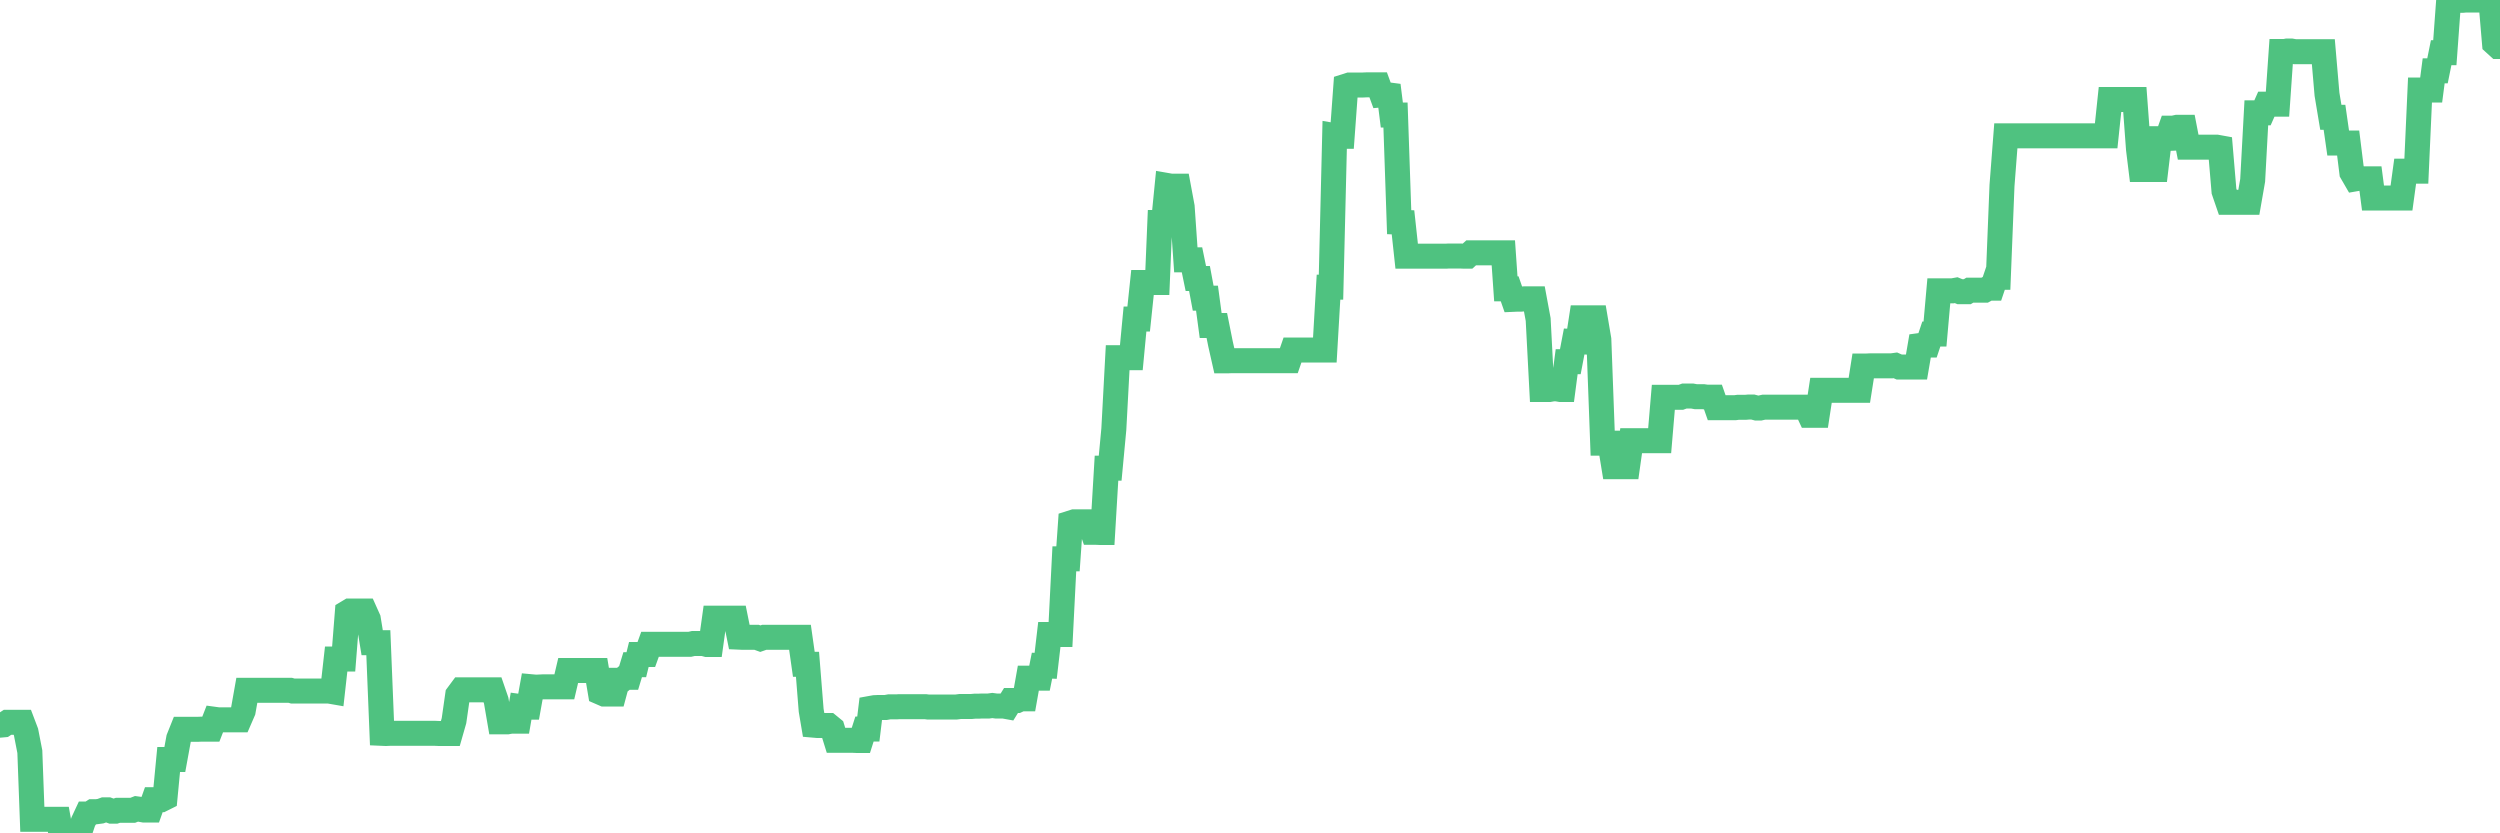 <?xml version="1.0"?><svg width="150px" height="50px" xmlns="http://www.w3.org/2000/svg" xmlns:xlink="http://www.w3.org/1999/xlink"> <polyline fill="none" stroke="#4fc280" stroke-width="1.5px" stroke-linecap="round" stroke-miterlimit="5" points="0.00,43.51 0.22,43.49 0.45,43.34 0.67,43.34 0.89,43.34 1.12,43.34 1.34,43.34 1.56,43.92 1.79,45.10 1.94,49.16 2.16,49.16 2.38,49.16 2.60,49.16 2.83,49.16 3.05,49.16 3.27,49.16 3.50,49.16 3.65,50.00 3.87,50.00 4.09,50.00 4.32,50.00 4.54,50.00 4.76,50.00 4.99,49.31 5.21,48.84 5.36,48.84 5.58,48.70 5.81,48.70 6.03,48.67 6.25,48.59 6.48,48.59 6.70,48.67 6.92,48.67 7.07,48.62 7.29,48.62 7.52,48.62 7.74,48.62 7.96,48.62 8.19,48.53 8.41,48.56 8.63,48.60 8.78,48.60 9.01,48.60 9.23,47.98 9.45,47.98 9.68,47.98 9.90,47.87 10.12,45.57 10.35,45.57 10.49,45.57 10.72,44.31 10.94,43.76 11.16,43.76 11.39,43.76 11.61,43.76 11.83,43.76 12.06,43.75 12.21,43.75 12.43,43.75 12.65,43.75 12.88,43.16 13.10,43.19 13.32,43.19 13.55,43.19 13.77,43.19 13.92,43.19 14.14,43.19 14.36,43.19 14.59,42.66 14.81,41.42 15.03,41.42 15.26,41.42 15.48,41.42 15.63,41.42 15.85,41.42 16.08,41.42 16.30,41.42 16.52,41.42 16.75,41.42 16.97,41.42 17.19,41.42 17.42,41.42 17.56,41.46 17.79,41.46 18.01,41.46 18.23,41.46 18.46,41.46 18.68,41.46 18.90,41.46 19.13,41.46 19.28,41.46 19.50,41.46 19.72,41.46 19.95,41.50 20.17,39.54 20.39,39.54 20.62,39.54 20.84,36.75 20.99,36.66 21.21,36.66 21.43,36.66 21.66,36.66 21.88,36.66 22.10,37.15 22.33,38.56 22.55,38.56 22.70,38.56 22.92,44.00 23.15,44.01 23.37,44.00 23.59,44.00 23.82,44.00 24.04,44.00 24.26,44.00 24.41,44.00 24.63,44.00 24.86,44.00 25.08,44.00 25.30,44.00 25.53,44.00 25.75,44.00 25.97,44.00 26.12,44.00 26.35,44.01 26.57,44.01 26.79,44.01 27.02,44.01 27.24,43.24 27.46,41.70 27.69,41.39 27.84,41.39 28.06,41.39 28.28,41.39 28.50,41.39 28.73,41.39 28.95,41.39 29.17,41.39 29.40,41.39 29.55,41.39 29.77,42.03 29.99,43.31 30.22,43.31 30.44,43.31 30.66,43.27 30.89,43.27 31.11,43.27 31.26,42.40 31.48,42.43 31.71,42.43 31.93,41.21 32.15,41.23 32.38,41.22 32.60,41.21 32.82,41.21 33.04,41.21 33.19,41.21 33.42,41.21 33.64,41.21 33.86,41.21 34.09,40.23 34.31,40.23 34.53,40.23 34.76,40.23 34.91,40.23 35.13,40.23 35.35,40.23 35.58,40.23 35.80,40.23 36.02,41.54 36.25,41.64 36.47,41.64 36.62,41.64 36.84,41.64 37.06,40.82 37.29,40.82 37.51,40.64 37.73,40.64 37.96,39.88 38.18,39.88 38.33,39.27 38.55,39.27 38.78,39.27 39.00,38.66 39.22,38.66 39.45,38.66 39.67,38.66 39.89,38.66 40.04,38.66 40.26,38.66 40.49,38.66 40.71,38.66 40.93,38.66 41.16,38.66 41.38,38.66 41.60,38.61 41.75,38.61 41.98,38.61 42.20,38.61 42.42,38.67 42.65,38.67 42.87,37.09 43.09,37.09 43.32,37.09 43.46,37.09 43.69,37.09 43.91,37.09 44.13,37.09 44.36,38.23 44.58,38.24 44.80,38.24 45.03,38.24 45.18,38.24 45.40,38.24 45.62,38.32 45.85,38.24 46.07,38.24 46.29,38.24 46.52,38.24 46.74,38.24 46.89,38.24 47.11,38.24 47.33,38.24 47.56,38.24 47.78,38.24 48.00,38.24 48.23,39.86 48.45,39.86 48.67,42.62 48.82,43.51 49.05,43.53 49.27,43.53 49.49,43.53 49.72,43.53 49.94,43.71 50.16,44.42 50.39,44.42 50.53,44.42 50.76,44.42 50.98,44.42 51.20,44.42 51.43,44.43 51.65,44.43 51.87,43.74 52.10,43.74 52.25,42.50 52.47,42.46 52.69,42.45 52.92,42.45 53.14,42.45 53.36,42.41 53.59,42.41 53.81,42.41 53.96,42.40 54.18,42.40 54.40,42.40 54.63,42.40 54.85,42.40 55.07,42.40 55.30,42.40 55.52,42.40 55.67,42.42 55.89,42.42 56.12,42.42 56.34,42.42 56.56,42.42 56.79,42.42 57.01,42.42 57.23,42.42 57.38,42.42 57.61,42.39 57.83,42.39 58.05,42.39 58.28,42.39 58.50,42.37 58.72,42.37 58.94,42.36 59.09,42.36 59.32,42.36 59.54,42.33 59.76,42.36 59.99,42.36 60.21,42.36 60.43,42.40 60.66,42.03 60.81,42.03 61.03,42.03 61.25,41.93 61.48,41.93 61.70,40.69 61.92,40.69 62.15,40.69 62.37,40.69 62.52,39.94 62.74,39.95 62.96,38.07 63.19,38.07 63.41,38.07 63.63,38.07 63.86,33.53 64.08,33.53 64.23,31.38 64.45,31.31 64.68,31.31 64.90,31.31 65.12,31.31 65.35,31.31 65.57,31.94 65.79,31.94 66.02,31.95 66.16,31.95 66.39,28.09 66.61,28.09 66.83,25.75 67.06,21.46 67.28,21.46 67.50,21.46 67.73,21.46 67.88,21.46 68.10,19.14 68.32,19.14 68.55,16.95 68.77,16.95 68.99,16.95 69.22,16.95 69.44,16.95 69.59,13.35 69.81,13.35 70.03,11.13 70.26,11.17 70.48,11.17 70.70,11.17 70.93,12.41 71.15,15.59 71.30,15.59 71.52,15.59 71.75,16.71 71.97,16.71 72.19,17.89 72.42,17.89 72.64,19.53 72.86,19.53 73.01,19.53 73.23,20.63 73.46,21.65 73.68,21.65 73.90,21.64 74.13,21.64 74.35,21.64 74.57,21.64 74.72,21.64 74.95,21.64 75.17,21.64 75.39,21.64 75.62,21.64 75.84,21.64 76.06,21.64 76.29,21.64 76.43,21.64 76.66,21.64 76.88,21.64 77.10,21.64 77.33,21.64 77.55,21.00 77.77,21.00 78.00,21.00 78.15,21.00 78.37,21.00 78.59,21.00 78.82,21.00 79.04,21.00 79.26,21.00 79.49,21.00 79.71,17.23 79.86,17.23 80.08,8.14 80.31,8.18 80.53,8.18 80.75,5.17 80.97,5.10 81.20,5.10 81.42,5.10 81.64,5.10 81.79,5.10 82.02,5.09 82.24,5.09 82.46,5.09 82.69,5.09 82.91,5.69 83.13,5.67 83.36,5.70 83.51,6.90 83.73,6.90 83.95,13.33 84.18,13.34 84.40,15.37 84.62,15.37 84.84,15.37 85.07,15.37 85.22,15.37 85.44,15.37 85.66,15.37 85.89,15.37 86.11,15.37 86.33,15.37 86.56,15.37 86.78,15.37 86.93,15.36 87.15,15.36 87.38,15.36 87.60,15.36 87.82,15.37 88.05,15.37 88.27,15.17 88.49,15.17 88.64,15.17 88.86,15.17 89.09,15.17 89.31,15.17 89.53,15.17 89.76,15.17 89.98,15.17 90.20,15.17 90.35,17.33 90.58,17.33 90.80,17.96 91.02,17.95 91.25,17.95 91.47,17.93 91.69,17.93 91.92,17.93 92.06,17.93 92.29,19.17 92.51,23.37 92.73,23.37 92.96,23.37 93.18,23.33 93.40,23.33 93.63,23.37 93.78,23.37 94.00,21.70 94.22,21.70 94.45,20.49 94.67,20.50 94.89,19.07 95.12,19.07 95.34,19.07 95.49,19.07 95.71,19.07 95.93,20.37 96.16,26.59 96.38,26.59 96.60,26.59 96.83,28.00 97.05,28.00 97.27,28.00 97.42,28.00 97.65,28.00 97.87,26.44 98.09,26.44 98.32,26.44 98.54,26.44 98.76,26.44 98.99,26.44 99.13,26.44 99.36,26.44 99.58,26.44 99.80,23.84 100.03,23.84 100.25,23.84 100.47,23.84 100.70,23.84 100.85,23.84 101.07,23.76 101.29,23.76 101.52,23.76 101.74,23.80 101.96,23.80 102.19,23.80 102.41,23.83 102.56,23.83 102.78,23.83 103.00,24.46 103.23,24.46 103.45,24.46 103.67,24.46 103.90,24.46 104.12,24.46 104.27,24.44 104.49,24.44 104.72,24.44 104.94,24.42 105.16,24.42 105.39,24.48 105.61,24.48 105.83,24.43 105.98,24.43 106.21,24.43 106.43,24.43 106.65,24.43 106.87,24.43 107.10,24.43 107.32,24.43 107.54,24.43 107.69,24.43 107.92,24.43 108.14,24.43 108.36,24.43 108.59,24.92 108.81,24.92 109.03,24.92 109.26,23.42 109.41,23.42 109.63,23.42 109.85,23.42 110.08,23.42 110.30,23.42 110.52,23.42 110.75,23.42 110.97,23.42 111.12,23.42 111.34,23.42 111.56,23.42 111.79,21.96 112.01,21.96 112.23,21.95 112.46,21.95 112.68,21.95 112.90,21.95 113.05,21.95 113.28,21.95 113.50,21.95 113.72,21.92 113.95,22.02 114.17,22.02 114.39,22.02 114.62,22.02 114.76,22.02 114.99,22.02 115.21,20.73 115.43,20.70 115.66,20.70 115.88,20.04 116.10,20.04 116.33,17.45 116.48,17.45 116.70,17.45 116.92,17.45 117.15,17.45 117.37,17.41 117.59,17.50 117.82,17.50 118.04,17.50 118.19,17.41 118.41,17.41 118.63,17.41 118.86,17.41 119.08,17.41 119.30,17.29 119.53,17.29 119.75,16.64 119.90,16.64 120.12,11.13 120.35,8.15 120.57,8.15 120.79,8.15 121.02,8.15 121.24,8.15 121.46,8.15 121.61,8.15 121.83,8.15 122.06,8.15 122.28,8.15 122.50,8.15 122.73,8.15 122.95,8.15 123.17,8.15 123.32,8.15 123.55,8.15 123.77,8.15 123.99,8.15 124.22,8.15 124.44,8.15 124.66,8.15 124.89,8.15 125.03,8.15 125.26,8.15 125.48,8.15 125.70,8.15 125.93,8.15 126.15,8.15 126.37,8.15 126.60,5.97 126.75,5.97 126.97,5.97 127.19,5.97 127.42,5.97 127.64,5.97 127.86,5.97 128.09,5.97 128.31,8.95 128.46,10.17 128.68,10.17 128.90,10.17 129.13,10.17 129.35,10.17 129.57,8.32 129.80,8.32 130.02,8.31 130.24,7.69 130.39,7.69 130.62,7.64 130.84,7.64 131.06,7.64 131.29,8.83 131.51,8.83 131.73,8.83 131.96,8.83 132.11,8.83 132.33,8.83 132.55,8.83 132.77,8.83 133.00,8.83 133.22,8.87 133.44,11.47 133.67,12.14 133.82,12.14 134.04,12.14 134.26,12.14 134.49,12.14 134.71,12.14 134.93,12.14 135.16,10.82 135.38,6.77 135.53,6.77 135.75,6.77 135.98,6.25 136.20,6.25 136.42,6.25 136.65,6.25 136.87,3.09 137.09,3.09 137.24,3.06 137.46,3.06 137.69,3.10 137.91,3.10 138.13,3.10 138.36,3.10 138.58,3.10 138.80,3.10 138.95,3.10 139.18,3.10 139.40,3.10 139.62,5.66 139.85,7.04 140.07,7.04 140.29,8.58 140.52,8.58 140.66,8.58 140.89,8.58 141.11,10.35 141.33,10.73 141.56,10.69 141.78,10.73 142.00,10.73 142.23,10.73 142.38,11.88 142.60,11.88 142.82,11.88 143.05,11.88 143.27,11.88 143.49,11.88 143.72,11.88 143.94,11.88 144.09,11.88 144.31,10.27 144.53,10.27 144.76,10.27 144.98,10.27 145.20,5.40 145.43,5.40 145.65,5.40 145.87,5.40 146.02,4.25 146.25,4.25 146.47,3.16 146.69,3.16 146.92,0.02 147.14,0.02 147.36,0.02 147.59,0.02 147.73,0.02 147.96,0.00 148.18,0.00 148.40,0.00 148.63,0.00 148.85,0.00 149.07,0.00 149.30,0.00 149.45,0.00 149.67,2.59 149.89,2.79 150.00,2.79 "/></svg>
